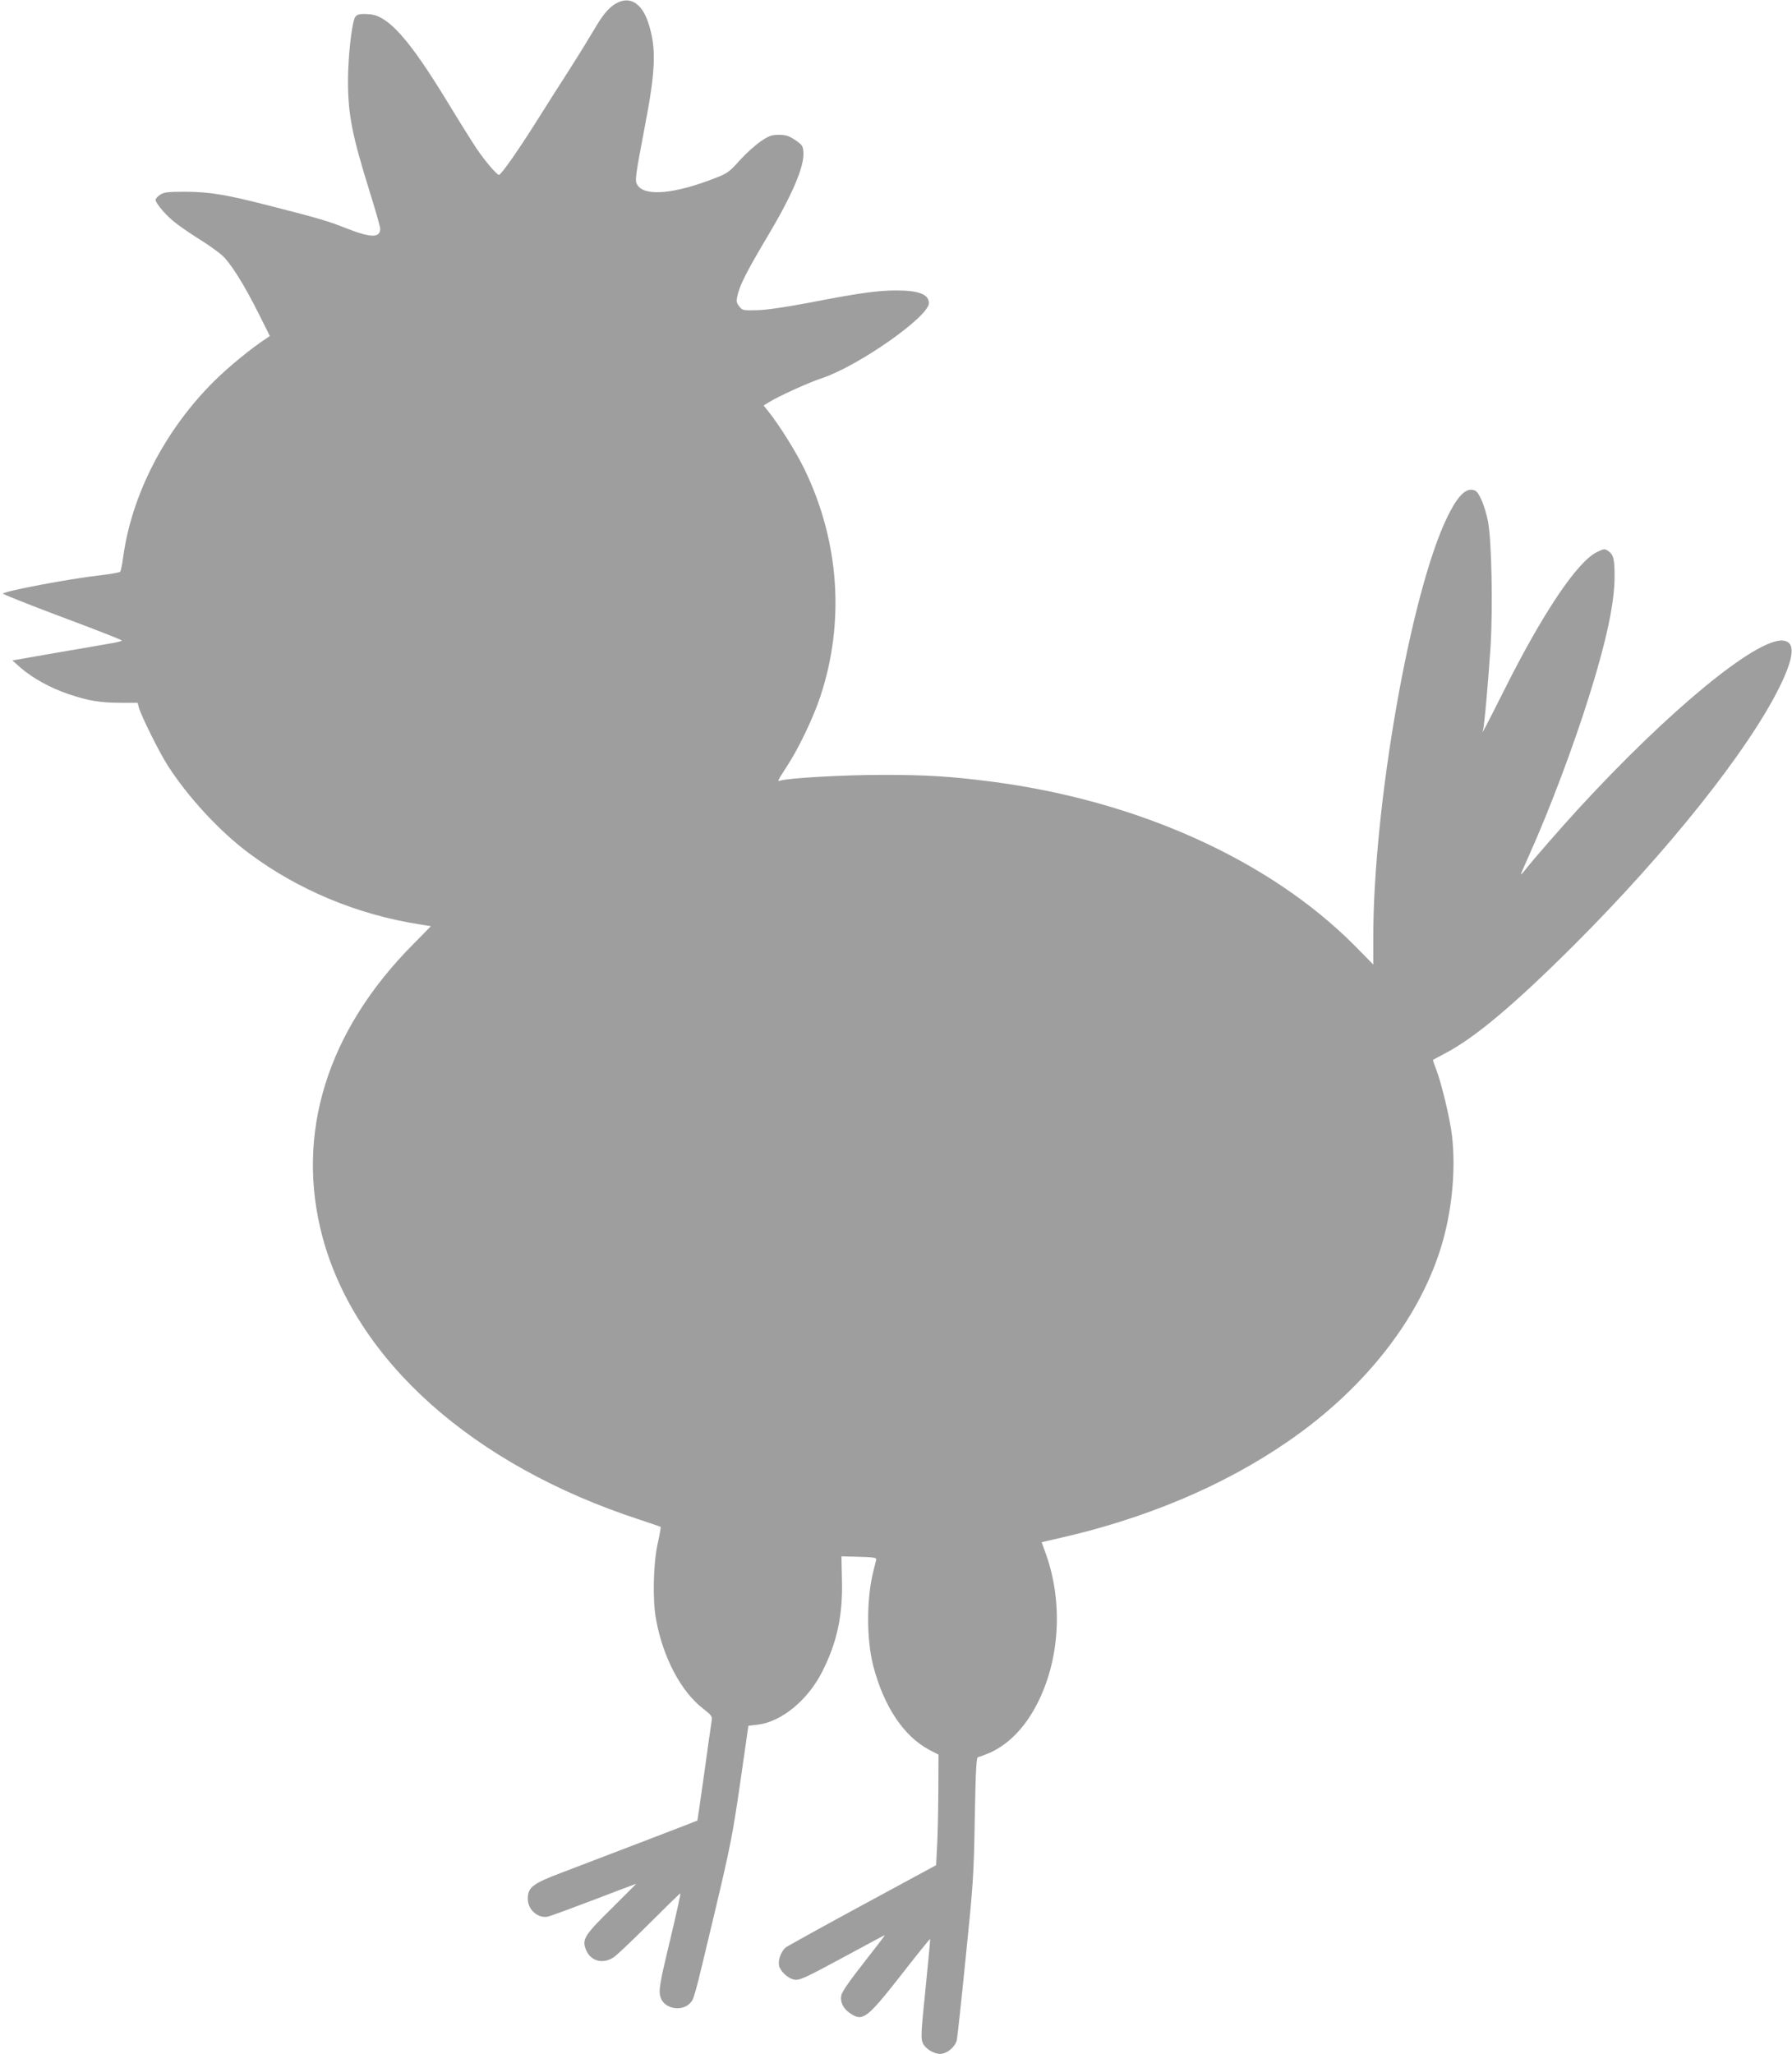<?xml version="1.0" standalone="no"?>
<!DOCTYPE svg PUBLIC "-//W3C//DTD SVG 20010904//EN"
 "http://www.w3.org/TR/2001/REC-SVG-20010904/DTD/svg10.dtd">
<svg version="1.0" xmlns="http://www.w3.org/2000/svg"
 width="1117pt" height="1280pt" viewBox="0 0 1117 1280"
 preserveAspectRatio="xMidYMid meet">
<g transform="translate(0,1280) scale(0.1,-0.1)"
fill="#9e9e9e" stroke="none">
<path d="M3837 12777 c-46 -28 -81 -71 -137 -167 -24 -41 -89 -147 -145 -235
-57 -88 -151 -236 -210 -330 -119 -189 -222 -335 -235 -335 -13 0 -88 88 -140
165 -26 39 -109 171 -184 295 -235 385 -365 531 -481 541 -65 5 -85 0 -95 -25
-20 -54 -40 -244 -41 -384 0 -216 25 -343 137 -702 35 -112 64 -214 64 -225 0
-58 -56 -58 -203 -1 -126 50 -176 64 -472 140 -287 74 -385 90 -540 91 -111 0
-134 -3 -157 -19 -16 -10 -28 -24 -28 -31 0 -23 70 -104 128 -147 31 -24 98
-70 148 -101 50 -31 112 -75 137 -97 53 -47 139 -183 232 -370 l67 -134 -23
-16 c-89 -57 -236 -178 -323 -264 -307 -305 -514 -705 -568 -1096 -6 -47 -15
-89 -19 -93 -3 -5 -62 -15 -130 -23 -187 -21 -581 -96 -601 -113 -4 -3 162
-69 367 -146 206 -77 375 -143 375 -147 0 -3 -33 -12 -72 -18 -40 -7 -194 -34
-342 -59 l-269 -47 52 -46 c74 -64 186 -126 299 -164 120 -41 198 -54 328 -54
l102 0 7 -27 c11 -47 129 -284 180 -363 127 -198 324 -411 505 -546 306 -229
675 -383 1061 -444 l75 -12 -110 -112 c-538 -541 -737 -1183 -566 -1824 206
-770 937 -1423 1975 -1762 72 -24 131 -44 133 -46 2 -1 -6 -49 -19 -106 -27
-124 -32 -349 -10 -468 42 -236 155 -451 292 -557 55 -43 60 -50 55 -78 -3
-16 -24 -163 -46 -325 -23 -162 -42 -295 -43 -296 -2 -2 -569 -219 -842 -323
-186 -70 -215 -93 -215 -165 0 -69 66 -125 128 -110 15 4 144 51 286 105 143
55 260 99 261 99 2 0 -67 -68 -151 -152 -172 -169 -188 -195 -161 -260 30 -72
107 -91 175 -44 20 14 120 109 222 211 102 102 187 185 191 185 3 0 -25 -127
-62 -282 -70 -291 -76 -328 -59 -372 24 -63 124 -83 176 -35 31 29 26 13 155
554 102 428 116 502 163 825 l51 355 60 7 c146 18 308 151 397 324 95 184 133
358 126 585 l-3 140 110 -3 c89 -2 109 -6 107 -17 -2 -8 -10 -39 -17 -69 -44
-169 -45 -425 -2 -593 66 -254 191 -441 351 -525 l56 -29 -1 -230 c-1 -126 -4
-281 -8 -344 l-6 -115 -460 -249 c-253 -137 -468 -256 -479 -265 -28 -25 -47
-77 -40 -112 7 -33 52 -77 90 -86 35 -9 61 3 324 145 133 72 243 131 245 131
3 0 -56 -77 -130 -171 -88 -112 -137 -182 -141 -204 -8 -43 12 -83 55 -112 79
-53 104 -34 316 236 99 127 181 229 183 227 1 -2 -12 -142 -29 -311 -29 -283
-30 -310 -16 -340 16 -33 68 -65 107 -65 42 0 93 42 104 85 3 11 28 241 55
510 47 461 51 512 57 872 6 314 10 383 21 383 7 0 41 13 76 28 117 54 216 157
291 302 142 275 163 630 57 931 l-28 78 96 22 c549 123 1038 329 1441 607 488
336 834 785 964 1249 59 212 80 451 57 653 -13 112 -66 330 -100 419 -12 29
-20 55 -19 56 2 1 35 19 73 39 187 97 434 305 806 676 585 584 1082 1208 1279
1604 95 192 103 286 24 294 -164 16 -710 -433 -1275 -1048 -110 -120 -285
-320 -331 -380 -15 -19 -28 -32 -28 -29 0 3 24 59 54 125 128 286 276 679 374
994 104 331 154 567 156 725 1 118 -6 149 -39 171 -23 15 -27 15 -70 -6 -123
-59 -339 -381 -581 -865 -115 -229 -144 -284 -130 -245 8 22 33 306 47 519 15
241 7 655 -15 776 -9 50 -29 115 -44 145 -23 47 -31 55 -58 58 -46 4 -95 -51
-154 -173 -228 -472 -460 -1794 -460 -2618 l0 -168 -117 119 c-530 532 -1351
903 -2263 1021 -255 33 -401 42 -685 42 -234 0 -588 -20 -632 -36 -19 -7 -17
-2 42 89 73 111 165 304 209 437 153 463 118 965 -99 1414 -51 106 -158 277
-224 359 l-31 39 32 20 c61 38 253 125 333 151 227 76 665 383 665 467 0 55
-63 79 -203 79 -118 0 -232 -16 -547 -77 -155 -29 -265 -45 -324 -46 -85 -2
-89 -1 -109 25 -18 24 -19 31 -8 75 16 63 59 147 174 341 164 273 242 455 235
545 -3 38 -8 45 -52 75 -39 26 -58 32 -101 32 -45 0 -62 -6 -112 -40 -33 -22
-92 -75 -131 -118 -63 -71 -78 -82 -150 -110 -253 -100 -441 -118 -488 -46
-18 27 -16 43 46 369 68 353 72 489 20 646 -41 123 -118 167 -203 116z"/>
</g>
</svg>
